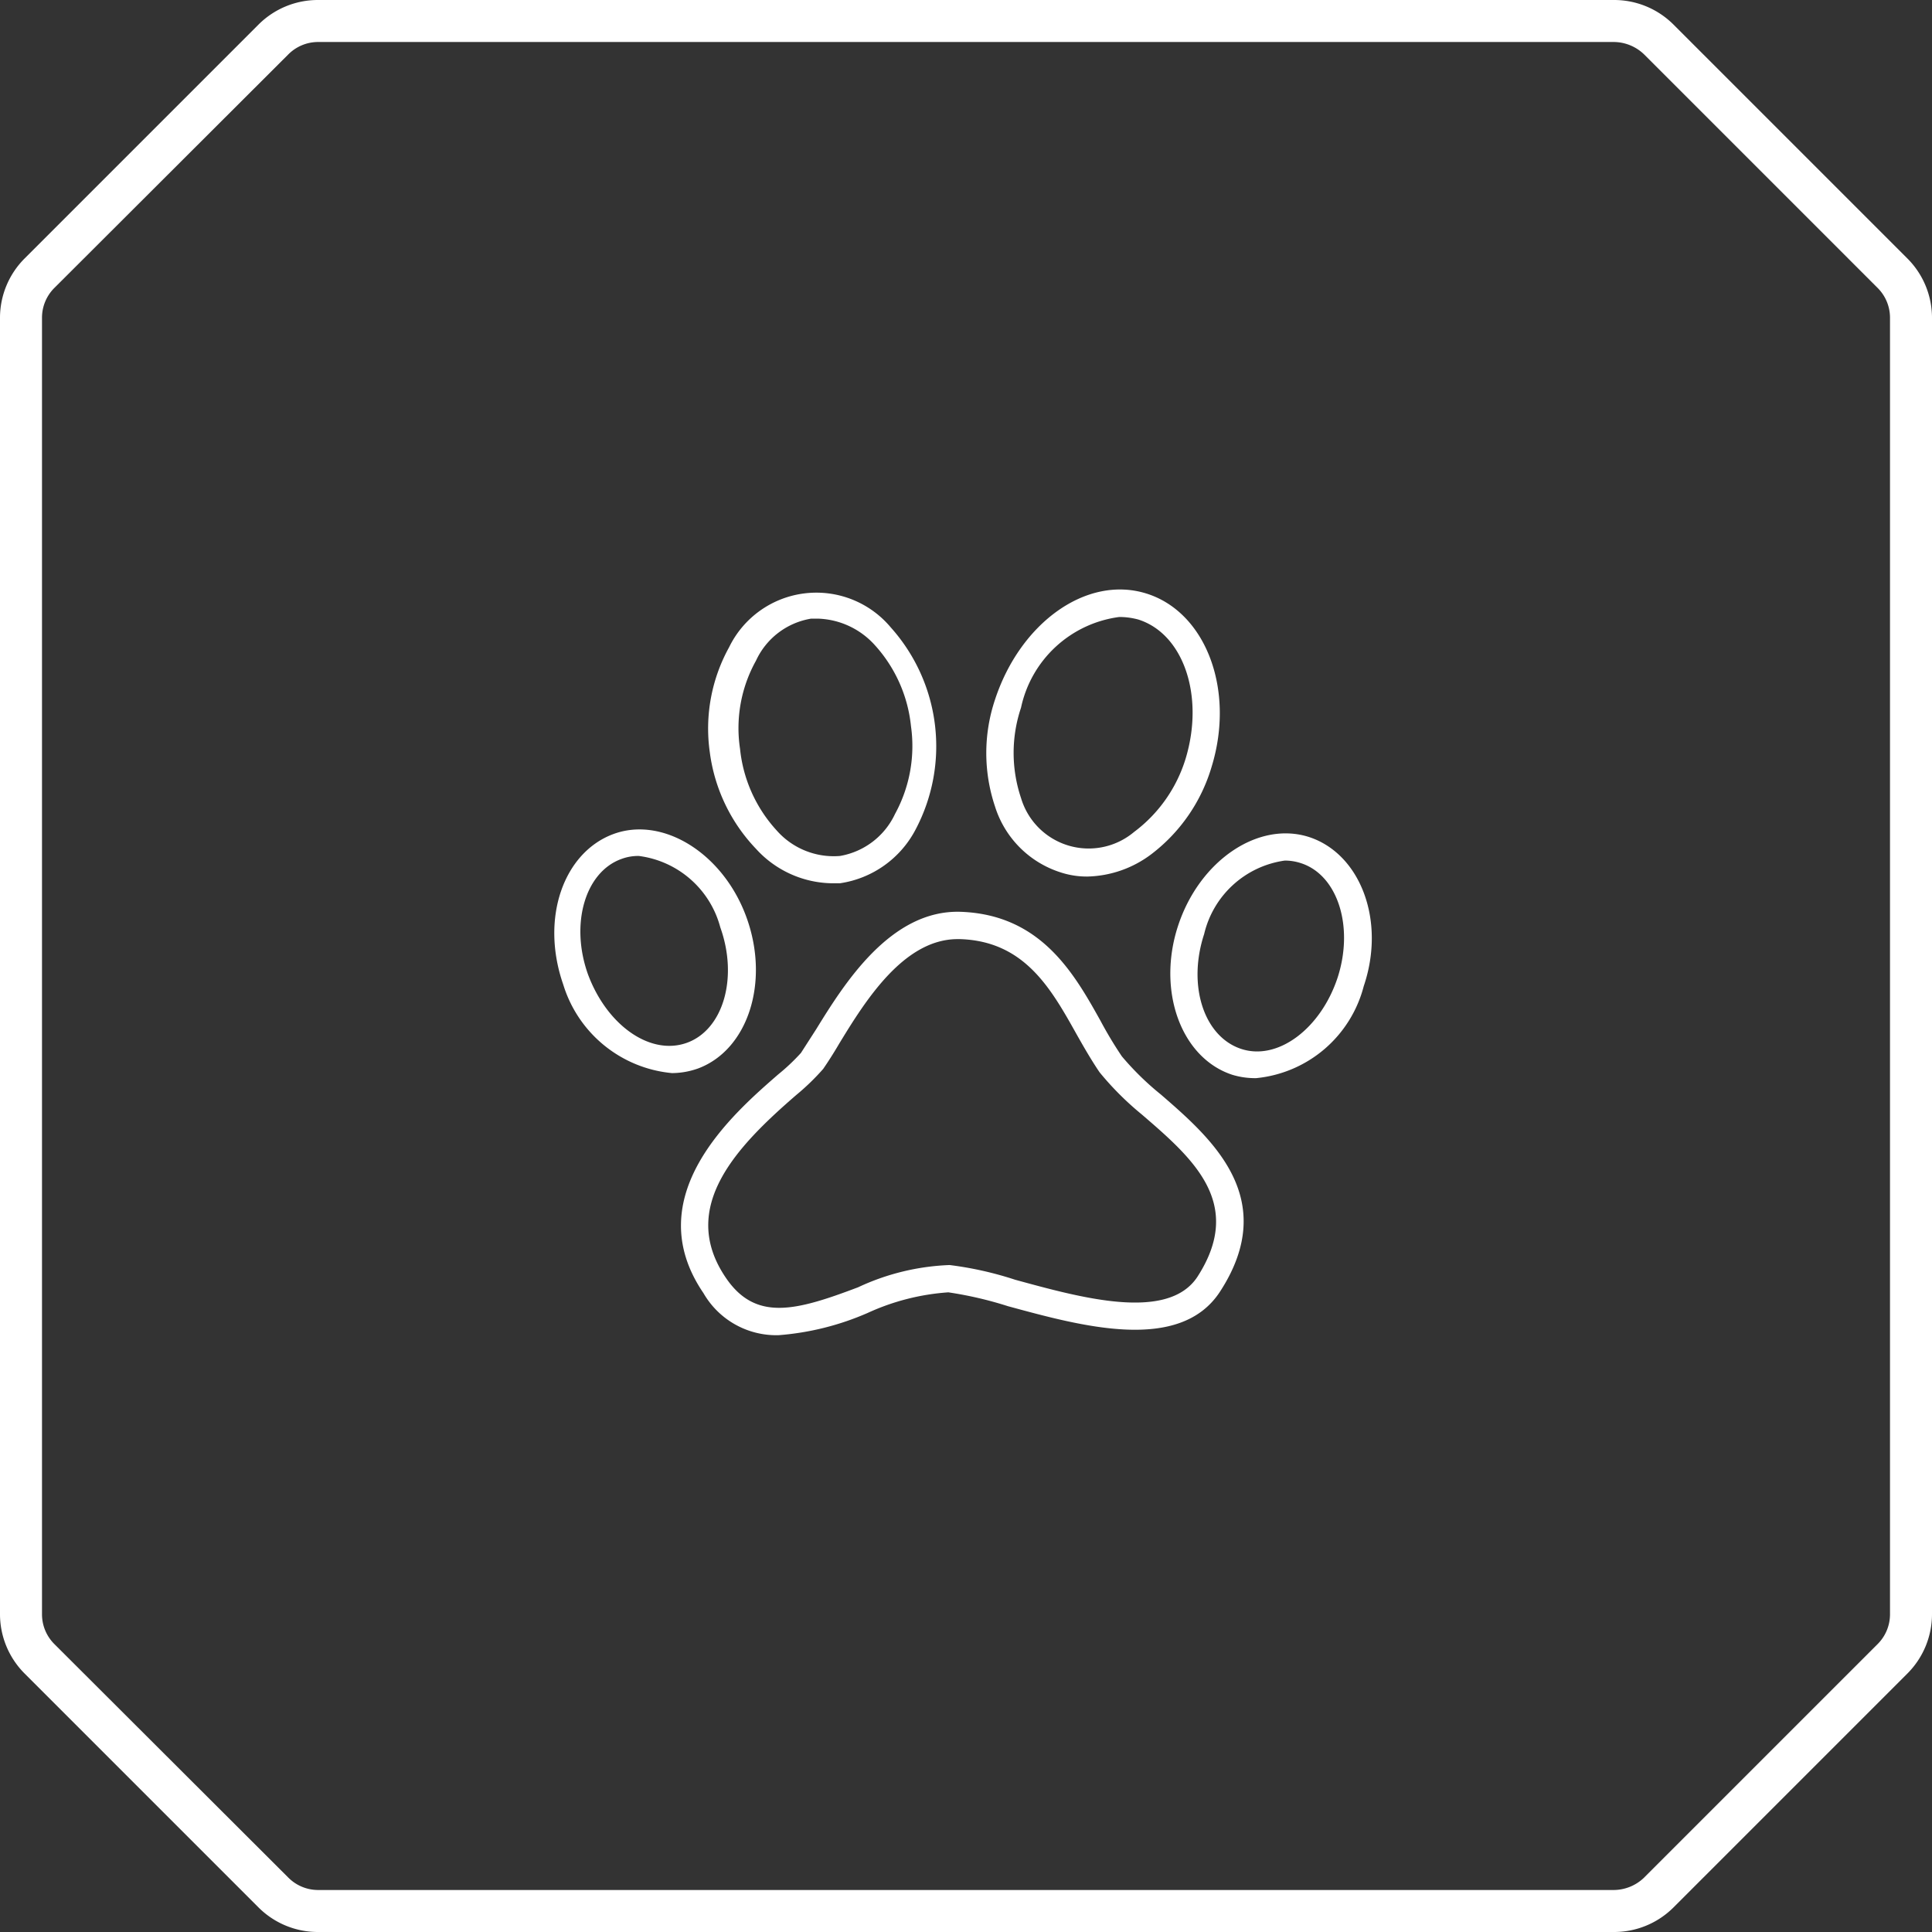 <?xml version="1.0" encoding="UTF-8"?>
<svg xmlns="http://www.w3.org/2000/svg" id="Шар_1" data-name="Шар 1" viewBox="0 0 46 46">
  <rect x="0" y="0" width="46" height="46" fill="#333333" stroke="none"/>
  <defs>
    <style>.cls-1{fill:#fff;}</style>
  </defs>
  <path class="cls-1" d="M45.41,6.15,39.84.58A2,2,0,0,0,38.43,0H7.57A2,2,0,0,0,6.16.58L.59,6.15A2,2,0,0,0,0,7.56V38.44a2,2,0,0,0,.59,1.41l5.57,5.57A2,2,0,0,0,7.57,46H38.43a2,2,0,0,0,1.41-.58l5.57-5.57A2,2,0,0,0,46,38.44V7.56A2,2,0,0,0,45.41,6.15ZM45,38.44a1,1,0,0,1-.29.7l-5.57,5.57a1.05,1.05,0,0,1-.71.29H7.58a1,1,0,0,1-.71-.29L1.29,39.14a1,1,0,0,1-.29-.7V7.56a1,1,0,0,1,.29-.7L6.87,1.29A1,1,0,0,1,7.57,1H38.43a1.05,1.05,0,0,1,.71.29l5.57,5.57a1,1,0,0,1,.29.7Z"></path>
  <path class="cls-1" d="M27.64,26.06a6.75,6.75,0,0,1-.93-.91,9.55,9.55,0,0,1-.51-.85c-.63-1.13-1.42-2.52-3.32-2.59-1.68-.06-2.79,1.73-3.45,2.8l-.36.56a4.81,4.81,0,0,1-.54.51c-1.08.94-3.35,2.91-1.78,5.21a2,2,0,0,0,1.79,1,6.54,6.54,0,0,0,2.12-.53,5.49,5.49,0,0,1,1.92-.49A9,9,0,0,1,24,31.1c1.73.47,4.09,1.13,5.05-.35C30.49,28.53,28.84,27.1,27.64,26.06Zm.87,4.34c-.71,1.08-2.8.49-4.34.07a8.28,8.28,0,0,0-1.56-.35,5.61,5.61,0,0,0-2.18.53c-1.48.56-2.44.82-3.15-.23-1.14-1.68.27-3.13,1.68-4.35a5.56,5.56,0,0,0,.64-.62h0c.11-.16.24-.36.38-.6.61-1,1.53-2.49,2.82-2.49h.06c1.53.05,2.16,1.17,2.77,2.26.18.32.36.63.55.91a7.11,7.11,0,0,0,1,1C28.4,27.58,29.64,28.65,28.51,30.4Z"></path>
  <path class="cls-1" d="M18,20.21a2.49,2.49,0,0,0,1.79.82H20a2.43,2.43,0,0,0,1.8-1.28,4.24,4.24,0,0,0-.59-4.81,2.31,2.31,0,0,0-3.85.47,4,4,0,0,0-.46,2.5A4.09,4.09,0,0,0,18,20.21Zm0-4.48a1.76,1.76,0,0,1,1.31-1h.18a1.9,1.9,0,0,1,1.33.62,3.38,3.38,0,0,1,.87,1.94h0a3.37,3.37,0,0,1-.38,2.09,1.78,1.78,0,0,1-1.31,1,1.81,1.81,0,0,1-1.51-.61,3.38,3.38,0,0,1-.87-1.94A3.3,3.3,0,0,1,18,15.73Z"></path>
  <path class="cls-1" d="M25.25,20.77a2,2,0,0,0,.64.1,2.62,2.62,0,0,0,1.52-.53,4.06,4.06,0,0,0,1.44-2.09c.56-1.83-.14-3.68-1.56-4.12s-3,.7-3.6,2.53a4,4,0,0,0,0,2.54A2.4,2.4,0,0,0,25.25,20.77Zm-.94-3.92a2.76,2.76,0,0,1,2.34-2.16,1.74,1.74,0,0,1,.45.06c1.08.34,1.58,1.82,1.13,3.31A3.43,3.43,0,0,1,27,19.81,1.68,1.68,0,0,1,24.31,19,3.37,3.37,0,0,1,24.31,16.85Z"></path>
  <path class="cls-1" d="M31.17,19.93c-1.21-.39-2.61.56-3.12,2.11s.07,3.15,1.29,3.55a1.87,1.87,0,0,0,.57.08,2.94,2.94,0,0,0,2.56-2.19C33,21.92,32.39,20.33,31.17,19.93Zm.68,3.34c-.4,1.22-1.43,2-2.31,1.7s-1.27-1.51-.87-2.73a2.3,2.3,0,0,1,1.92-1.75,1.21,1.21,0,0,1,.38.06C31.85,20.83,32.24,22.06,31.85,23.27Z"></path>
  <path class="cls-1" d="M17.78,21.86c-.55-1.54-2-2.44-3.18-2s-1.74,2-1.19,3.58A3,3,0,0,0,16,25.55a1.88,1.88,0,0,0,.62-.11C17.8,25,18.33,23.4,17.78,21.86ZM14,23.2c-.43-1.2-.07-2.44.8-2.75a1.14,1.14,0,0,1,.41-.07,2.31,2.31,0,0,1,1.94,1.7c.43,1.2.07,2.44-.8,2.75S14.45,24.41,14,23.2Z"></path>
</svg>
